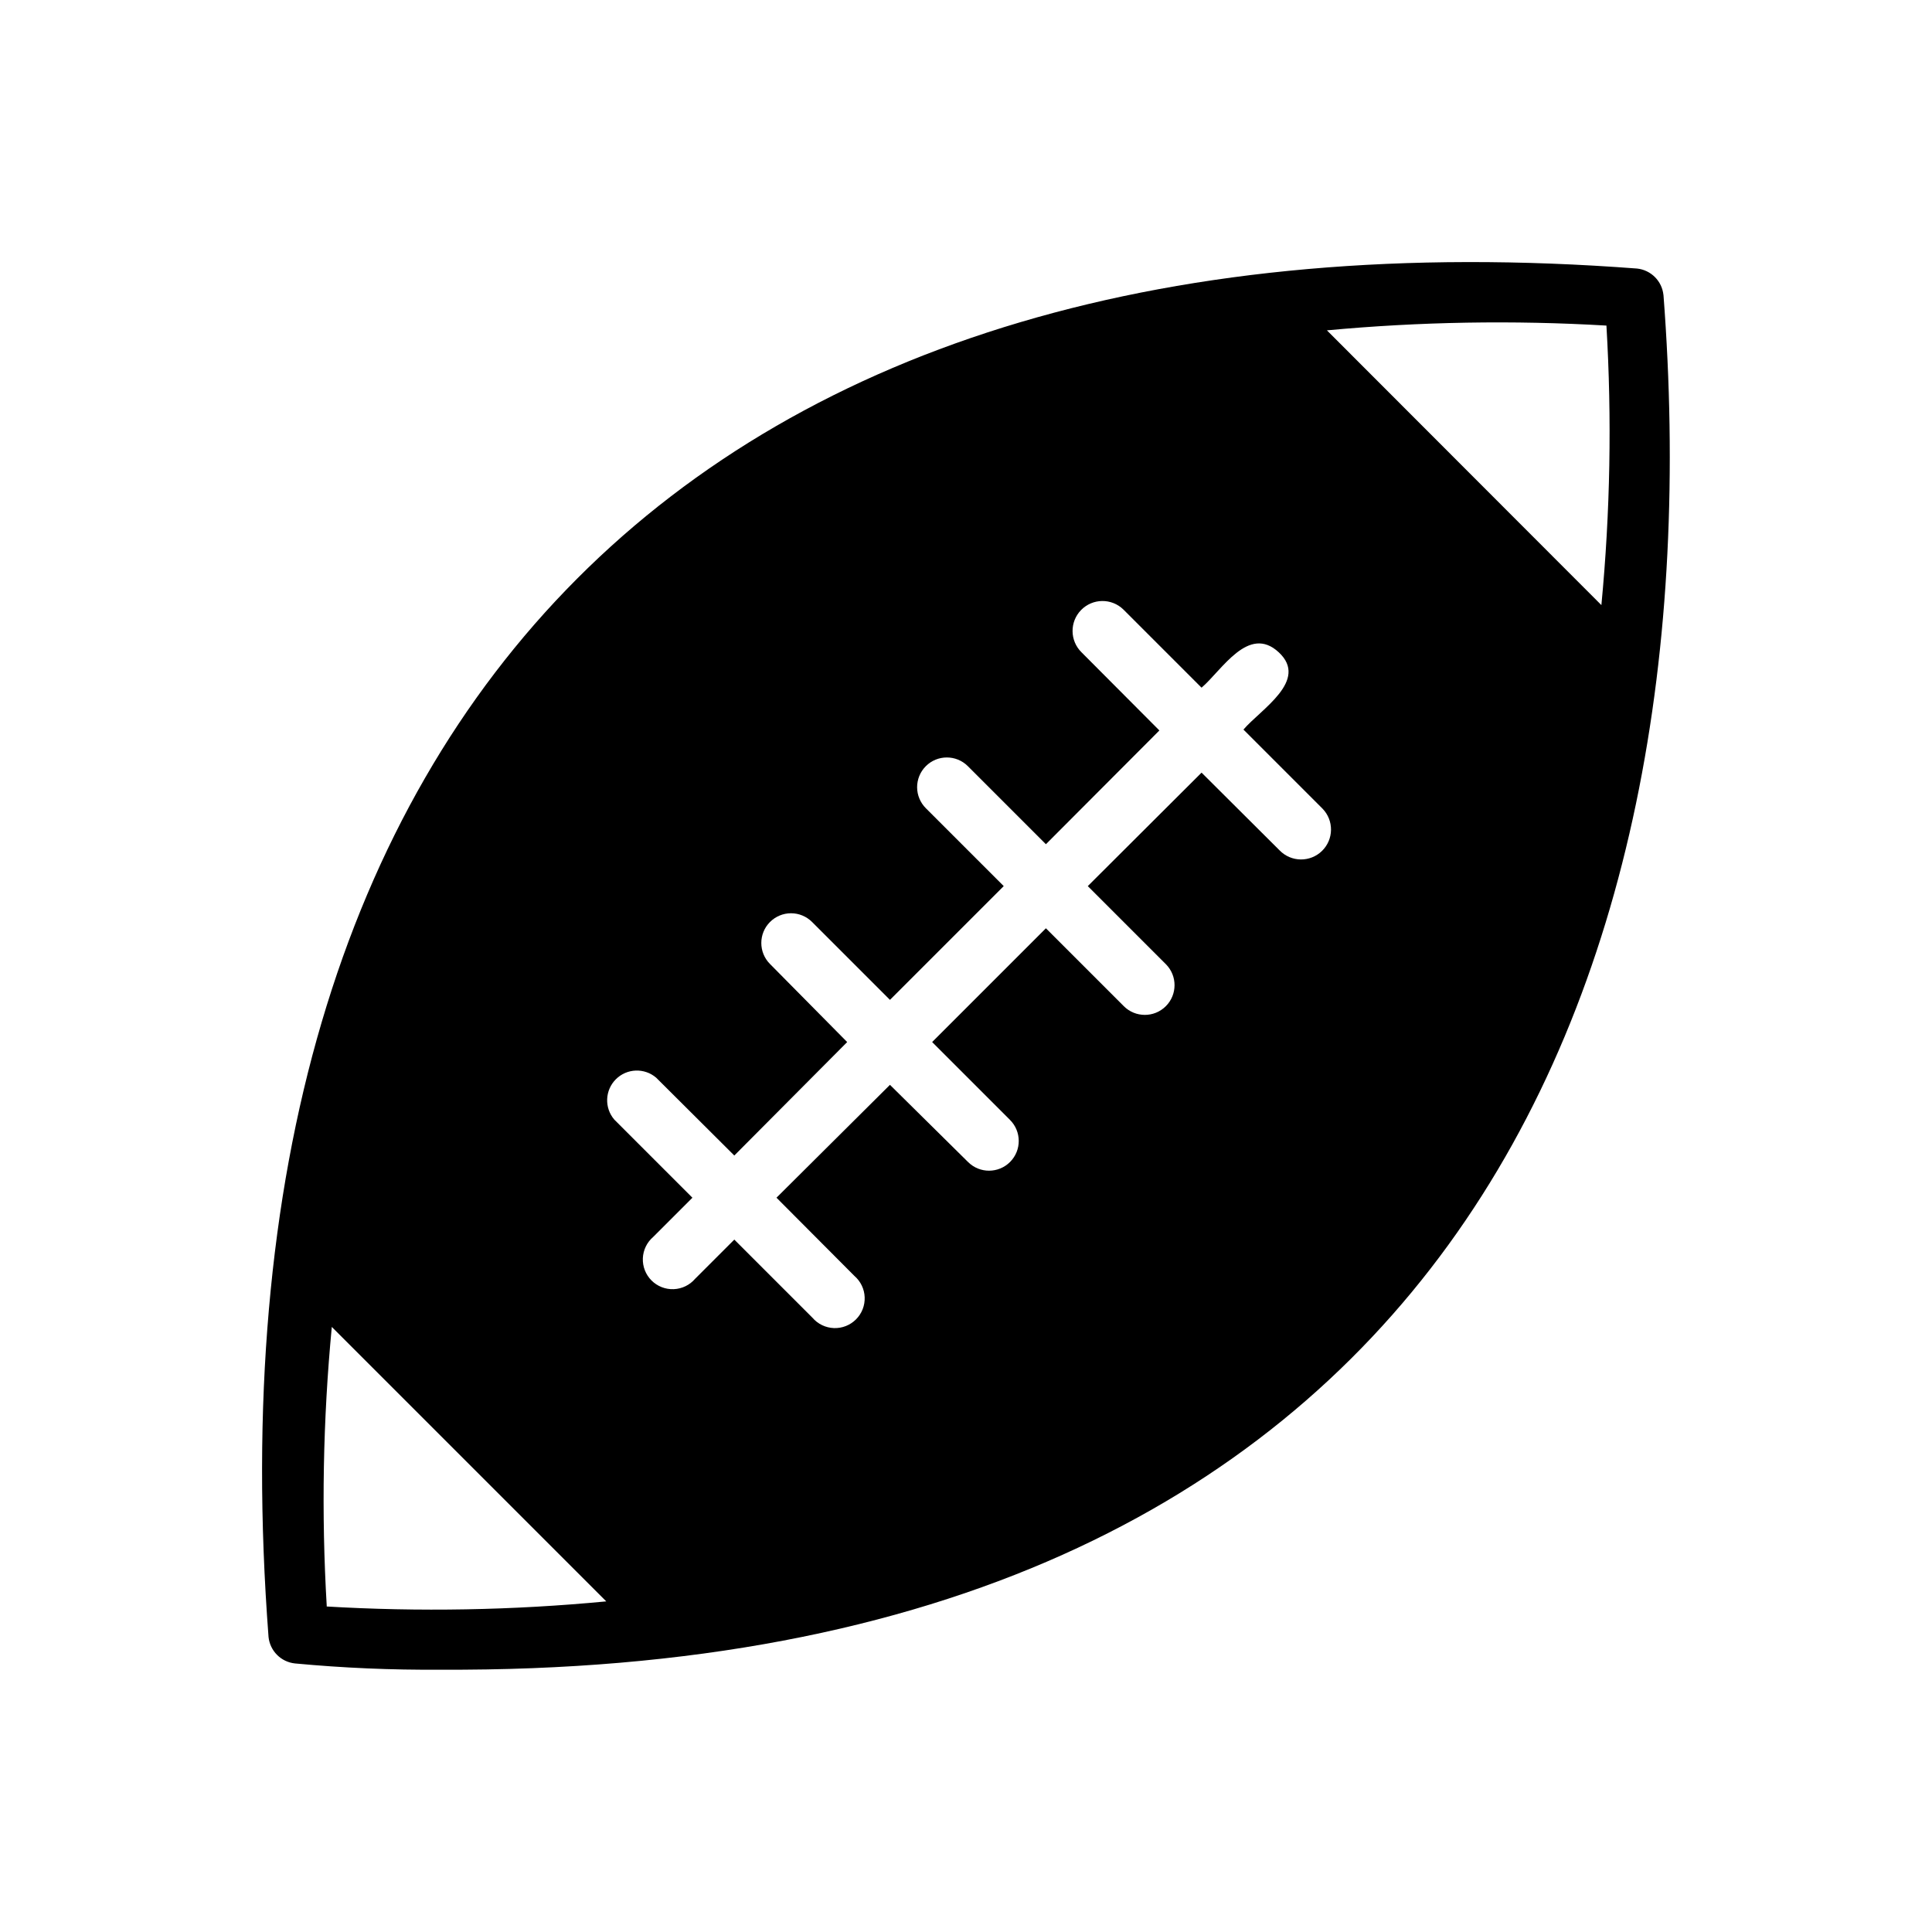 <?xml version="1.0" encoding="UTF-8"?>
<!-- Uploaded to: ICON Repo, www.iconrepo.com, Generator: ICON Repo Mixer Tools -->
<svg fill="#000000" width="800px" height="800px" version="1.1" viewBox="144 144 512 512" xmlns="http://www.w3.org/2000/svg">
 <path d="m584.83 222.17c-0.387-3.695-3.309-6.617-7.004-7.004-246.87-18.734-381.32 117.05-362.66 362.66 0.387 3.695 3.309 6.617 7.004 7.004 12.77 1.199 25.594 1.75 38.418 1.656 266.23 1.414 338.34-180.19 324.25-364.32zm-354.24 347.55h0.004c-1.457-24.688-1.012-49.453 1.336-74.074l72.738 72.738c-24.727 2.363-49.598 2.809-74.391 1.336zm252.54-200.34-20.703-20.625-30.152 30.074 20.703 20.703c3.066 3.086 3.047 8.074-0.039 11.137-3.086 3.066-8.074 3.047-11.137-0.039l-20.625-20.625-30.148 30.148 20.625 20.625-0.004 0.004c3.086 3.062 3.106 8.051 0.039 11.137-3.062 3.086-8.051 3.106-11.137 0.039l-20.703-20.465-30.074 29.91 20.625 20.703v0.004c1.668 1.426 2.664 3.481 2.746 5.672 0.086 2.195-0.746 4.32-2.301 5.871-1.551 1.551-3.676 2.387-5.867 2.301-2.191-0.086-4.25-1.078-5.676-2.746l-20.703-20.703-10.391 10.391c-1.43 1.668-3.484 2.66-5.676 2.746-2.191 0.086-4.32-0.75-5.871-2.301-1.551-1.551-2.383-3.676-2.301-5.871 0.086-2.191 1.082-4.246 2.746-5.672l10.391-10.391-20.703-20.703v-0.004c-2.676-3.121-2.492-7.777 0.414-10.684 2.906-2.91 7.562-3.09 10.688-0.414l20.703 20.625 29.914-30.07-20.469-20.703c-3.051-3.07-3.051-8.031 0-11.102 1.477-1.488 3.492-2.328 5.59-2.328 2.098 0 4.109 0.84 5.59 2.328l20.625 20.625 30.148-30.148-20.625-20.625c-1.48-1.473-2.32-3.473-2.328-5.562-0.004-2.09 0.816-4.094 2.289-5.578 3.066-3.086 8.051-3.106 11.141-0.039l20.703 20.703 30.07-30.148-20.625-20.703c-3.129-3.066-3.184-8.09-0.117-11.219 3.062-3.129 8.086-3.184 11.215-0.117l20.703 20.703c5.352-4.566 12.438-16.848 20.469-9.367 8.031 7.477-4.801 15.113-9.367 20.469l20.938 20.938c3.066 3.129 3.016 8.152-0.117 11.219-3.129 3.062-8.152 3.012-11.215-0.121zm85.254-65.023-72.738-72.812c24.625-2.293 49.387-2.715 74.074-1.262 1.457 24.691 1.012 49.457-1.336 74.074z"/>
</svg>